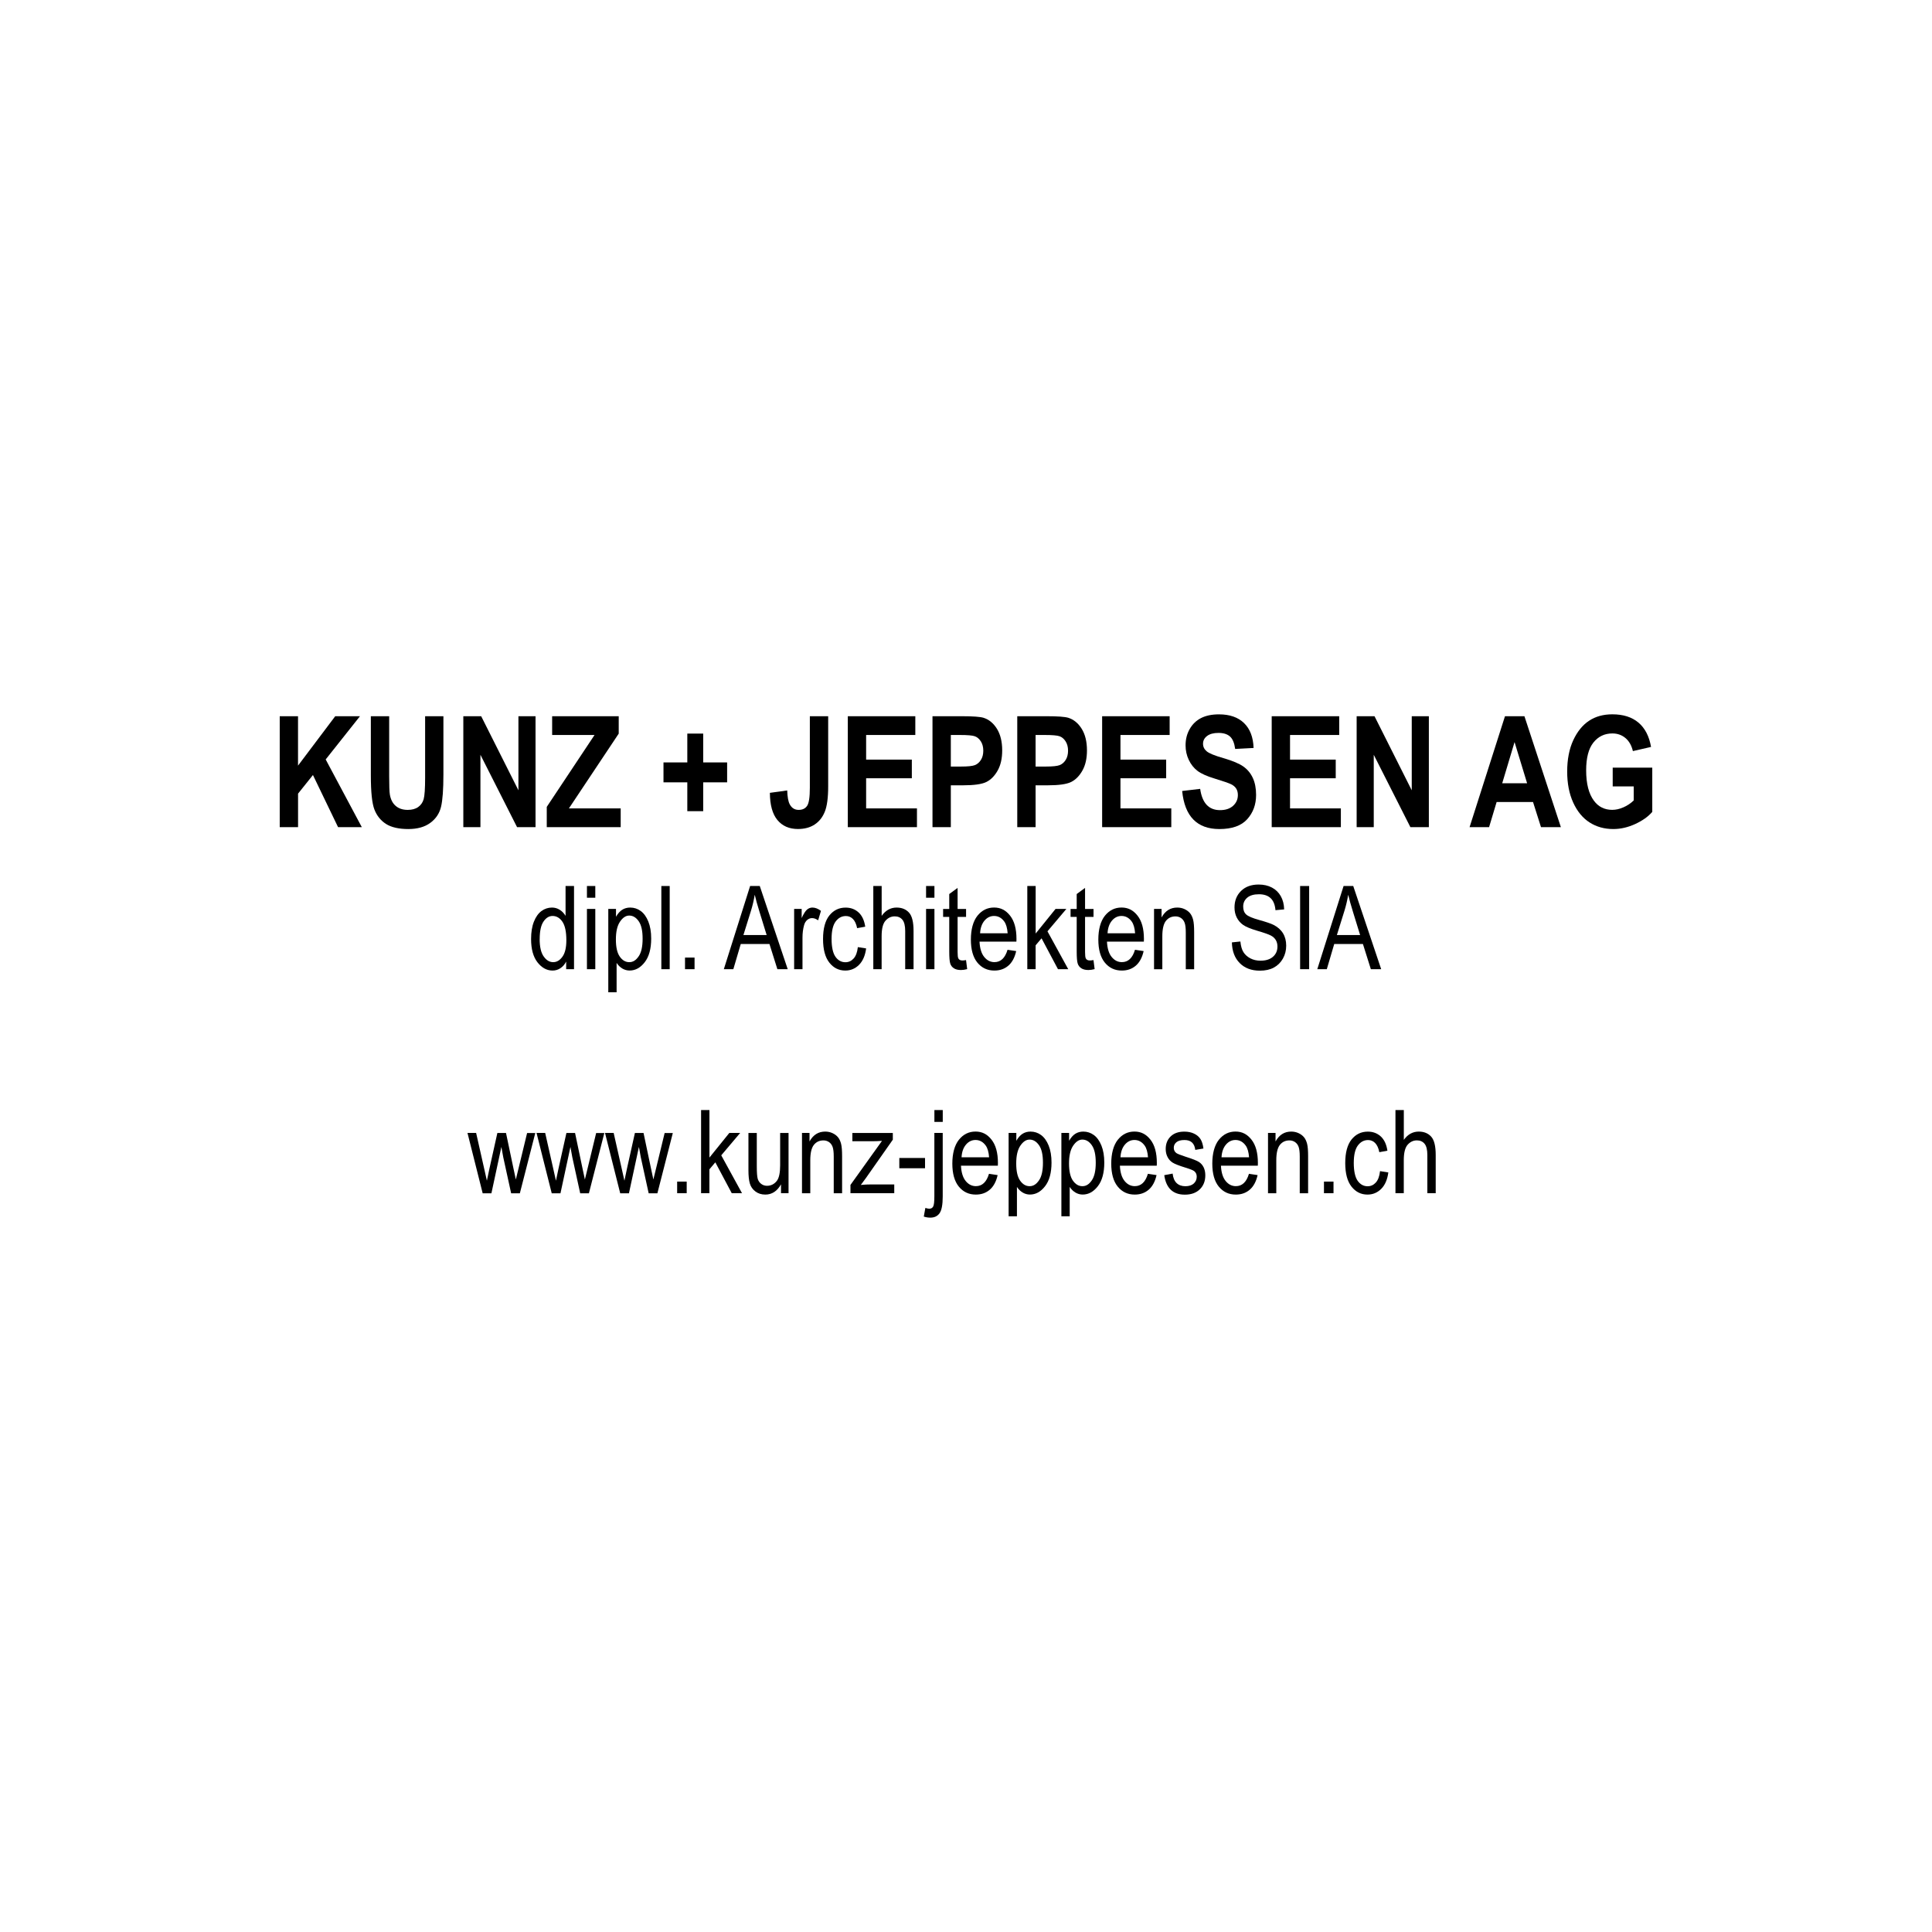 <?xml version="1.0" encoding="UTF-8"?>
<svg id="Ebene_1" xmlns="http://www.w3.org/2000/svg" version="1.1" viewBox="0 0 538.58 538.58">
  <!-- Generator: Adobe Illustrator 29.7.1, SVG Export Plug-In . SVG Version: 2.1.1 Build 8)  -->
  <path d="M77.98,230.58v-30.92h5.1v13.77l10.37-13.77h6.9l-9.56,12.05,10.07,18.87h-6.62l-7-14.53-4.15,5.19v9.34h-5.1Z"/>
  <path d="M103.39,199.66h5.1v16.75c0,2.6.06,4.3.19,5.08.23,1.36.76,2.42,1.62,3.16.85.75,1.98,1.12,3.37,1.12,1.18,0,2.15-.26,2.9-.79.75-.53,1.26-1.26,1.53-2.19s.41-2.94.41-6.02v-17.11h5.1v16.24c0,4.15-.22,7.15-.66,9s-1.44,3.35-3,4.49c-1.55,1.15-3.6,1.72-6.15,1.72s-4.71-.47-6.19-1.42c-1.48-.95-2.56-2.29-3.23-4.01s-1-4.9-1-9.52v-16.5Z"/>
  <path d="M129.16,230.58v-30.92h4.98l10.38,20.65v-20.65h4.77v30.92h-5.15l-10.21-20.17v20.17h-4.77Z"/>
  <path d="M152.42,230.58v-5.65l13.32-20.04h-11.82v-5.23h18.56v4.85l-13.88,20.84h14.43v5.23h-20.61Z"/>
  <path d="M191.6,226.13v-8.04h-6.64v-5.55h6.64v-8.04h4.43v8.04h6.67v5.55h-6.67v8.04h-4.43Z"/>
  <path d="M225.77,199.66h5.1v19.57c0,3.16-.32,5.52-.95,7.07-.63,1.55-1.58,2.74-2.84,3.56-1.26.83-2.81,1.24-4.65,1.24-2.43,0-4.34-.84-5.72-2.51-1.38-1.67-2.07-4.2-2.09-7.57l4.83-.67c.06,1.81.29,3.1.7,3.86.55,1.04,1.38,1.56,2.48,1.56s1.86-.38,2.37-1.13c.51-.75.76-2.42.76-5.01v-19.98Z"/>
  <path d="M236.34,230.58v-30.92h18.82v5.23h-13.71v6.86h12.74v5.21h-12.74v8.4h14.17v5.23h-19.28Z"/>
  <path d="M259.95,230.58v-30.92h8.23c3.07,0,5.07.15,6.01.44,1.5.48,2.75,1.5,3.72,3.06s1.47,3.57,1.47,6.03c0,2.24-.42,4.11-1.27,5.62s-1.9,2.57-3.16,3.19-3.45.92-6.54.92h-3.35v11.67h-5.1ZM265.06,204.89v8.8h2.83c1.9,0,3.2-.13,3.88-.4.68-.27,1.24-.75,1.68-1.45s.66-1.55.66-2.57-.23-1.9-.68-2.6c-.45-.7-1.01-1.18-1.67-1.42s-2.06-.36-4.21-.36h-2.5Z"/>
  <path d="M283.58,230.58v-30.92h8.23c3.07,0,5.07.15,6.01.44,1.5.48,2.75,1.5,3.72,3.06s1.47,3.57,1.47,6.03c0,2.24-.42,4.11-1.27,5.62s-1.9,2.57-3.16,3.19-3.45.92-6.54.92h-3.35v11.67h-5.1ZM288.69,204.89v8.8h2.83c1.9,0,3.2-.13,3.88-.4.68-.27,1.24-.75,1.68-1.45s.66-1.55.66-2.57-.23-1.9-.68-2.6c-.45-.7-1.01-1.18-1.67-1.42s-2.06-.36-4.21-.36h-2.5Z"/>
  <path d="M307.24,230.58v-30.92h18.82v5.23h-13.71v6.86h12.74v5.21h-12.74v8.4h14.17v5.23h-19.28Z"/>
  <path d="M329.57,220.5l5-.59c.56,3.95,2.4,5.93,5.53,5.93,1.55,0,2.76-.4,3.65-1.21.89-.81,1.33-1.81,1.33-3,0-.7-.15-1.3-.46-1.79-.31-.49-.78-.9-1.41-1.21s-2.17-.85-4.6-1.59c-2.18-.66-3.78-1.38-4.79-2.15-1.01-.77-1.82-1.79-2.42-3.05s-.9-2.61-.9-4.06c0-1.69.38-3.2,1.15-4.55.77-1.35,1.82-2.37,3.17-3.06s3.02-1.03,5-1.03c2.98,0,5.31.81,6.98,2.43,1.67,1.62,2.56,3.93,2.66,6.94l-5.13.27c-.23-1.66-.71-2.82-1.46-3.48-.75-.66-1.81-.99-3.19-.99s-2.44.29-3.19.86c-.75.57-1.12,1.29-1.12,2.15s.34,1.55,1.02,2.12c.68.57,2.23,1.21,4.66,1.9,2.57.75,4.43,1.53,5.58,2.35,1.15.82,2.02,1.88,2.62,3.18.6,1.3.91,2.88.91,4.73,0,2.69-.83,4.94-2.48,6.77-1.65,1.83-4.24,2.74-7.75,2.74-6.22,0-9.68-3.54-10.38-10.61Z"/>
  <path d="M354.51,230.58v-30.92h18.82v5.23h-13.71v6.86h12.74v5.21h-12.74v8.4h14.17v5.23h-19.28Z"/>
  <path d="M378.19,230.58v-30.92h4.98l10.38,20.65v-20.65h4.77v30.92h-5.15l-10.21-20.17v20.17h-4.77Z"/>
  <path d="M435.13,230.58h-5.55l-2.22-7h-10.15l-2.1,7h-5.44l9.87-30.92h5.42l10.16,30.92ZM425.71,218.35l-3.5-11.48-3.44,11.48h6.94Z"/>
  <path d="M449.57,219.23v-5.23h11.03v12.32c-1.11,1.31-2.69,2.43-4.73,3.38-2.04.94-4.08,1.41-6.14,1.41-2.5,0-4.71-.62-6.62-1.85s-3.43-3.07-4.55-5.53c-1.12-2.45-1.68-5.34-1.68-8.66s.57-6.31,1.7-8.73c1.13-2.42,2.6-4.23,4.41-5.42,1.81-1.2,3.97-1.79,6.49-1.79,3.02,0,5.45.77,7.27,2.31,1.82,1.54,2.99,3.8,3.51,6.78l-5.06,1.16c-.38-1.59-1.08-2.81-2.09-3.65s-2.22-1.27-3.63-1.27c-2.18,0-3.94.85-5.29,2.54-1.35,1.69-2.02,4.28-2.02,7.75,0,3.73.73,6.56,2.19,8.5,1.25,1.67,2.95,2.51,5.08,2.51,1,0,2.04-.23,3.11-.7,1.08-.47,2.04-1.11,2.88-1.92v-3.91h-5.86Z"/>
  <path d="M157.83,270.18v-2.12c-.42.81-.96,1.43-1.63,1.86-.66.43-1.38.64-2.15.64-1.62,0-3.03-.77-4.22-2.3-1.19-1.53-1.78-3.69-1.78-6.48,0-1.91.26-3.53.79-4.86.53-1.33,1.23-2.31,2.11-2.96.88-.64,1.86-.96,2.93-.96.77,0,1.48.2,2.14.61.66.41,1.2.97,1.64,1.7v-8.32h2.36v23.19h-2.18ZM150.44,261.8c0,2.17.38,3.79,1.13,4.84.75,1.06,1.63,1.58,2.64,1.58s1.85-.51,2.58-1.52c.73-1.01,1.09-2.54,1.09-4.59,0-2.35-.36-4.07-1.09-5.15-.73-1.08-1.65-1.62-2.75-1.62-.98,0-1.83.52-2.53,1.56-.71,1.04-1.06,2.67-1.06,4.9Z"/>
  <path d="M163.62,250.26v-3.27h2.33v3.27h-2.33ZM163.62,270.18v-16.8h2.33v16.8h-2.33Z"/>
  <path d="M169.57,276.62v-23.24h2.15v2.18c.53-.91,1.11-1.56,1.75-1.96.64-.4,1.38-.6,2.21-.6,1.08,0,2.06.32,2.94.96.87.64,1.58,1.62,2.11,2.93s.8,2.89.8,4.74c0,2.86-.6,5.06-1.8,6.6-1.2,1.55-2.6,2.32-4.22,2.32-.72,0-1.39-.19-2.01-.55-.62-.37-1.16-.89-1.61-1.57v8.18h-2.33ZM171.69,261.88c0,2.17.36,3.77,1.09,4.8.73,1.03,1.6,1.54,2.64,1.54s1.86-.53,2.6-1.6c.75-1.06,1.12-2.71,1.12-4.94s-.36-3.82-1.09-4.87c-.73-1.05-1.61-1.58-2.65-1.58-.94,0-1.79.57-2.56,1.7s-1.15,2.78-1.15,4.94Z"/>
  <path d="M184.36,270.18v-23.19h2.33v23.19h-2.33Z"/>
  <path d="M190.96,270.18v-3.24h2.66v3.24h-2.66Z"/>
  <path d="M201.78,270.18l7.33-23.19h2.69l7.79,23.19h-2.88l-2.21-7.02h-8l-2.07,7.02h-2.65ZM207.24,260.66h6.48l-1.98-6.42c-.61-1.97-1.06-3.58-1.34-4.81-.25,1.49-.59,2.96-1.04,4.43l-2.12,6.8Z"/>
  <path d="M221.38,270.18v-16.8h2.1v2.55c.54-1.18,1.03-1.96,1.48-2.35.45-.38.95-.58,1.51-.58.78,0,1.58.31,2.39.92l-.79,2.64c-.58-.41-1.14-.62-1.69-.62-.5,0-.95.17-1.36.52-.41.35-.7.83-.87,1.46-.3,1.09-.44,2.24-.44,3.46v8.8h-2.33Z"/>
  <path d="M239.16,264.03l2.29.36c-.26,2-.93,3.53-1.99,4.59-1.06,1.05-2.33,1.58-3.82,1.58-1.8,0-3.29-.74-4.45-2.22-1.17-1.48-1.75-3.67-1.75-6.57s.59-5.11,1.76-6.57c1.18-1.46,2.69-2.19,4.53-2.19,1.42,0,2.62.44,3.6,1.33.98.89,1.6,2.21,1.87,3.99l-2.26.41c-.22-1.13-.61-1.98-1.15-2.54s-1.21-.84-1.98-.84c-1.15,0-2.1.51-2.86,1.53-.75,1.02-1.13,2.63-1.13,4.85s.36,3.94,1.08,4.97c.72,1.02,1.65,1.53,2.78,1.53.89,0,1.64-.34,2.27-1.02.63-.68,1.03-1.74,1.19-3.17Z"/>
  <path d="M243.45,270.18v-23.19h2.33v8.32c.55-.77,1.17-1.35,1.86-1.73.69-.38,1.45-.58,2.29-.58,1.47,0,2.62.47,3.47,1.4.85.93,1.27,2.64,1.27,5.13v10.65h-2.33v-10.65c0-1.46-.26-2.5-.77-3.13-.52-.63-1.23-.95-2.14-.95-1.01,0-1.87.41-2.59,1.22-.71.81-1.07,2.25-1.07,4.32v9.19h-2.33Z"/>
  <path d="M258.16,250.26v-3.27h2.33v3.27h-2.33ZM258.16,270.18v-16.8h2.33v16.8h-2.33Z"/>
  <path d="M269.3,267.64l.32,2.52c-.64.17-1.22.25-1.74.25-.81,0-1.47-.16-1.96-.48-.5-.32-.84-.76-1.02-1.32s-.28-1.67-.28-3.34v-9.67h-1.71v-2.21h1.71v-4.16l2.33-1.71v5.87h2.36v2.21h-2.36v9.82c0,.91.07,1.49.21,1.76.2.38.57.57,1.12.57.26,0,.61-.04,1.03-.11Z"/>
  <path d="M280.88,264.77l2.4.36c-.4,1.79-1.13,3.15-2.18,4.06-1.05.91-2.35,1.37-3.9,1.37-1.95,0-3.53-.74-4.74-2.22-1.21-1.48-1.81-3.62-1.81-6.42s.61-5.11,1.83-6.64c1.22-1.52,2.76-2.29,4.63-2.29s3.27.75,4.46,2.25c1.19,1.5,1.79,3.67,1.79,6.5l-.02.76h-10.28c.09,1.89.53,3.31,1.31,4.27.78.96,1.73,1.44,2.85,1.44,1.75,0,2.97-1.15,3.65-3.45ZM273.21,260.17h7.69c-.11-1.46-.42-2.54-.93-3.26-.75-1.04-1.7-1.57-2.86-1.57-1.04,0-1.94.44-2.67,1.31s-1.14,2.04-1.22,3.52Z"/>
  <path d="M286.38,270.18v-23.19h2.33v13.25l5.54-6.86h3.02l-5.27,6.24,5.79,10.56h-2.86l-4.58-8.61-1.65,1.95v6.66h-2.33Z"/>
  <path d="M304.83,267.64l.32,2.52c-.64.17-1.22.25-1.74.25-.81,0-1.47-.16-1.96-.48-.5-.32-.84-.76-1.02-1.32s-.28-1.67-.28-3.34v-9.67h-1.71v-2.21h1.71v-4.16l2.33-1.71v5.87h2.36v2.21h-2.36v9.82c0,.91.07,1.49.21,1.76.2.38.57.57,1.12.57.26,0,.61-.04,1.03-.11Z"/>
  <path d="M316.41,264.77l2.4.36c-.4,1.79-1.13,3.15-2.18,4.06-1.05.91-2.35,1.37-3.9,1.37-1.95,0-3.53-.74-4.74-2.22-1.21-1.48-1.81-3.62-1.81-6.42s.61-5.11,1.83-6.64c1.22-1.52,2.76-2.29,4.63-2.29s3.27.75,4.46,2.25c1.19,1.5,1.79,3.67,1.79,6.5l-.02.76h-10.28c.09,1.89.53,3.31,1.31,4.27.78.96,1.73,1.44,2.85,1.44,1.75,0,2.97-1.15,3.65-3.45ZM308.74,260.17h7.69c-.11-1.46-.42-2.54-.93-3.26-.75-1.04-1.7-1.57-2.86-1.57-1.04,0-1.94.44-2.67,1.31s-1.14,2.04-1.22,3.52Z"/>
  <path d="M321.71,270.18v-16.8h2.1v2.37c.51-.92,1.12-1.61,1.86-2.07.73-.46,1.57-.68,2.52-.68.74,0,1.42.15,2.04.44s1.13.67,1.52,1.14c.38.47.67,1.08.86,1.83s.28,1.9.28,3.45v10.33h-2.33v-10.23c0-1.24-.11-2.14-.32-2.71-.21-.57-.54-1.01-.99-1.32-.45-.31-.97-.47-1.56-.47-1.12,0-2.01.42-2.67,1.25-.66.83-1,2.27-1,4.29v9.19h-2.33Z"/>
  <path d="M343.41,262.71l2.37-.25c.13,1.28.41,2.27.86,2.98s1.09,1.28,1.92,1.72c.83.43,1.77.65,2.82.65,1.5,0,2.66-.37,3.49-1.1s1.24-1.68,1.24-2.85c0-.68-.15-1.28-.45-1.79-.3-.51-.75-.93-1.36-1.26-.61-.33-1.92-.79-3.93-1.38-1.79-.53-3.07-1.07-3.83-1.6-.76-.54-1.35-1.22-1.77-2.05-.42-.83-.63-1.76-.63-2.81,0-1.88.61-3.41,1.82-4.6,1.21-1.19,2.85-1.79,4.9-1.79,1.41,0,2.65.28,3.71.84,1.06.56,1.88,1.36,2.47,2.4.59,1.04.9,2.27.94,3.69l-2.42.22c-.13-1.51-.58-2.63-1.35-3.35-.77-.73-1.86-1.09-3.27-1.09s-2.51.32-3.26.96c-.75.64-1.12,1.46-1.12,2.48,0,.94.27,1.67.82,2.18.55.52,1.78,1.04,3.7,1.57,1.88.52,3.19.97,3.95,1.35,1.16.59,2.04,1.37,2.63,2.34.59.96.89,2.12.89,3.45s-.31,2.54-.93,3.63c-.62,1.09-1.47,1.92-2.54,2.49s-2.36.85-3.87.85c-2.35,0-4.23-.71-5.62-2.12-1.4-1.41-2.12-3.33-2.18-5.74Z"/>
  <path d="M362.43,270.18v-23.19h2.52v23.19h-2.52Z"/>
  <path d="M367.22,270.18l7.33-23.19h2.69l7.79,23.19h-2.88l-2.21-7.02h-8l-2.07,7.02h-2.65ZM372.68,260.66h6.48l-1.98-6.42c-.61-1.97-1.06-3.58-1.34-4.81-.25,1.49-.59,2.96-1.04,4.43l-2.12,6.8Z"/>
  <path d="M134.55,332.63l-4.23-16.8h2.41l2.19,9.7.81,3.61.73-3.46,2.19-9.84h2.41l2.05,9.75.69,3.21.79-3.24,2.35-9.71h2.28l-4.3,16.8h-2.43l-2.2-10.06-.52-2.86-2.78,12.93h-2.44Z"/>
  <path d="M153.8,332.63l-4.23-16.8h2.41l2.19,9.7.81,3.61.73-3.46,2.19-9.84h2.41l2.05,9.75.69,3.21.79-3.24,2.35-9.71h2.28l-4.3,16.8h-2.43l-2.2-10.06-.52-2.86-2.78,12.93h-2.44Z"/>
  <path d="M172.89,332.63l-4.23-16.8h2.41l2.19,9.7.81,3.61.73-3.46,2.19-9.84h2.41l2.05,9.75.69,3.21.79-3.24,2.35-9.71h2.28l-4.3,16.8h-2.43l-2.2-10.06-.52-2.86-2.78,12.93h-2.44Z"/>
  <path d="M188.77,332.63v-3.24h2.66v3.24h-2.66Z"/>
  <path d="M195.44,332.63v-23.19h2.33v13.25l5.54-6.86h3.02l-5.27,6.24,5.79,10.56h-2.86l-4.58-8.61-1.65,1.95v6.66h-2.33Z"/>
  <path d="M217.72,332.63v-2.47c-.54.95-1.17,1.66-1.9,2.14-.73.47-1.55.71-2.47.71-1.09,0-2.01-.29-2.78-.88-.77-.58-1.28-1.33-1.54-2.22-.26-.9-.39-2.12-.39-3.67v-10.41h2.33v9.32c0,1.73.09,2.89.26,3.47.17.58.5,1.05.97,1.41.47.35,1,.53,1.61.53,1.12,0,2.04-.46,2.75-1.38.61-.79.92-2.24.92-4.35v-9h2.34v16.8h-2.09Z"/>
  <path d="M223.57,332.63v-16.8h2.1v2.37c.51-.92,1.12-1.61,1.86-2.07.73-.46,1.57-.68,2.52-.68.74,0,1.42.15,2.04.44s1.13.67,1.52,1.14c.38.47.67,1.08.86,1.83s.28,1.9.28,3.45v10.33h-2.33v-10.23c0-1.24-.11-2.14-.32-2.71-.21-.57-.54-1.01-.99-1.32-.45-.31-.97-.47-1.56-.47-1.12,0-2.01.42-2.67,1.25-.66.83-1,2.27-1,4.29v9.19h-2.33Z"/>
  <path d="M237.08,332.63v-2.31l8.79-12.28c-1,.06-1.88.1-2.64.1h-5.62v-2.31h11.28v1.88l-7.48,10.66-1.44,1.95c1.04-.1,2.03-.14,2.94-.14h6.38v2.45h-12.2Z"/>
  <path d="M250.7,325.67v-2.86h7.17v2.86h-7.17Z"/>
  <path d="M257.52,339.15l.44-2.42c.46.15.83.22,1.09.22.5,0,.86-.2,1.08-.59.23-.39.34-1.35.34-2.88v-17.66h2.33v17.72c0,2.29-.29,3.84-.88,4.67-.58.82-1.44,1.23-2.57,1.23-.63,0-1.24-.1-1.83-.3ZM260.48,312.75v-3.31h2.33v3.31h-2.33Z"/>
  <path d="M275.71,327.22l2.4.36c-.4,1.79-1.13,3.15-2.18,4.06-1.05.91-2.35,1.37-3.9,1.37-1.95,0-3.53-.74-4.74-2.22-1.21-1.48-1.81-3.62-1.81-6.42s.61-5.11,1.83-6.64c1.22-1.52,2.76-2.29,4.63-2.29s3.27.75,4.46,2.25c1.19,1.5,1.79,3.67,1.79,6.5l-.02.76h-10.28c.09,1.89.53,3.31,1.31,4.27.78.96,1.73,1.44,2.85,1.44,1.75,0,2.97-1.15,3.65-3.45ZM268.04,322.62h7.69c-.11-1.46-.42-2.54-.93-3.26-.75-1.04-1.7-1.57-2.86-1.57-1.04,0-1.94.44-2.67,1.31s-1.14,2.04-1.22,3.52Z"/>
  <path d="M281.17,339.07v-23.24h2.15v2.18c.53-.91,1.11-1.56,1.75-1.96.64-.4,1.38-.6,2.21-.6,1.08,0,2.06.32,2.94.96.87.64,1.58,1.62,2.11,2.93s.8,2.89.8,4.74c0,2.86-.6,5.06-1.8,6.6-1.2,1.55-2.6,2.32-4.22,2.32-.72,0-1.39-.19-2.01-.55-.62-.37-1.16-.89-1.61-1.57v8.18h-2.33ZM283.29,324.33c0,2.17.36,3.77,1.09,4.8.73,1.03,1.6,1.54,2.64,1.54s1.86-.53,2.6-1.6c.75-1.06,1.12-2.71,1.12-4.94s-.36-3.82-1.09-4.87c-.73-1.05-1.61-1.58-2.65-1.58-.94,0-1.79.57-2.56,1.7s-1.15,2.78-1.15,4.94Z"/>
  <path d="M295.88,339.07v-23.24h2.15v2.18c.53-.91,1.11-1.56,1.75-1.96.64-.4,1.38-.6,2.21-.6,1.08,0,2.06.32,2.94.96.87.64,1.58,1.62,2.11,2.93s.8,2.89.8,4.74c0,2.86-.6,5.06-1.8,6.6-1.2,1.55-2.6,2.32-4.22,2.32-.72,0-1.39-.19-2.01-.55-.62-.37-1.16-.89-1.61-1.57v8.18h-2.33ZM298.01,324.33c0,2.17.36,3.77,1.09,4.8.73,1.03,1.6,1.54,2.64,1.54s1.86-.53,2.6-1.6c.75-1.06,1.12-2.71,1.12-4.94s-.36-3.82-1.09-4.87c-.73-1.05-1.61-1.58-2.65-1.58-.94,0-1.79.57-2.56,1.7s-1.15,2.78-1.15,4.94Z"/>
  <path d="M320.01,327.22l2.4.36c-.4,1.79-1.13,3.15-2.18,4.06-1.05.91-2.35,1.37-3.9,1.37-1.95,0-3.53-.74-4.74-2.22-1.21-1.48-1.81-3.62-1.81-6.42s.61-5.11,1.83-6.64c1.22-1.52,2.76-2.29,4.63-2.29s3.27.75,4.46,2.25c1.19,1.5,1.79,3.67,1.79,6.5l-.02.76h-10.28c.09,1.89.53,3.31,1.31,4.27.78.96,1.73,1.44,2.85,1.44,1.75,0,2.97-1.15,3.65-3.45ZM312.34,322.62h7.69c-.11-1.46-.42-2.54-.93-3.26-.75-1.04-1.7-1.57-2.86-1.57-1.04,0-1.94.44-2.67,1.31s-1.14,2.04-1.22,3.52Z"/>
  <path d="M324.56,327.6l2.33-.44c.14,1.19.51,2.07,1.12,2.65.61.58,1.42.87,2.43.87s1.79-.25,2.34-.75c.55-.5.83-1.14.83-1.91,0-.66-.24-1.18-.71-1.55-.33-.25-1.12-.57-2.37-.95-1.81-.56-3.03-1.03-3.64-1.42-.61-.39-1.09-.91-1.42-1.57-.34-.65-.51-1.4-.51-2.23,0-1.43.46-2.6,1.38-3.5.92-.9,2.19-1.34,3.81-1.34,1.02,0,1.92.18,2.7.55.78.37,1.37.86,1.78,1.49.41.62.7,1.51.85,2.67l-2.28.38c-.21-1.83-1.21-2.75-2.99-2.75-1.01,0-1.77.2-2.26.61s-.74.92-.74,1.55.24,1.11.71,1.47c.29.21,1.13.55,2.54,1.01,1.93.61,3.18,1.1,3.75,1.47.57.36,1.01.86,1.32,1.49.31.63.47,1.38.47,2.24,0,1.61-.51,2.91-1.53,3.9-1.02.99-2.41,1.49-4.17,1.49-3.3,0-5.22-1.8-5.74-5.41Z"/>
  <path d="M348.18,327.22l2.4.36c-.4,1.79-1.13,3.15-2.18,4.06-1.05.91-2.35,1.37-3.9,1.37-1.95,0-3.53-.74-4.74-2.22-1.21-1.48-1.81-3.62-1.81-6.42s.61-5.11,1.83-6.64c1.22-1.52,2.76-2.29,4.63-2.29s3.27.75,4.46,2.25c1.19,1.5,1.79,3.67,1.79,6.5l-.02.76h-10.28c.09,1.89.53,3.31,1.31,4.27.78.96,1.73,1.44,2.85,1.44,1.75,0,2.97-1.15,3.65-3.45ZM340.51,322.62h7.69c-.11-1.46-.42-2.54-.93-3.26-.75-1.04-1.7-1.57-2.86-1.57-1.04,0-1.94.44-2.67,1.31s-1.14,2.04-1.22,3.52Z"/>
  <path d="M353.48,332.63v-16.8h2.1v2.37c.51-.92,1.12-1.61,1.86-2.07.73-.46,1.57-.68,2.52-.68.74,0,1.42.15,2.04.44s1.13.67,1.52,1.14c.38.47.67,1.08.86,1.83s.28,1.9.28,3.45v10.33h-2.33v-10.23c0-1.24-.11-2.14-.32-2.71-.21-.57-.54-1.01-.99-1.32-.45-.31-.97-.47-1.56-.47-1.12,0-2.01.42-2.67,1.25-.66.83-1,2.27-1,4.29v9.19h-2.33Z"/>
  <path d="M369.08,332.63v-3.24h2.66v3.24h-2.66Z"/>
  <path d="M384.73,326.48l2.29.36c-.26,2-.93,3.53-1.99,4.59-1.06,1.05-2.33,1.58-3.82,1.58-1.8,0-3.29-.74-4.45-2.22-1.17-1.48-1.75-3.67-1.75-6.57s.59-5.11,1.76-6.57c1.18-1.46,2.69-2.19,4.53-2.19,1.42,0,2.62.44,3.6,1.33.98.89,1.6,2.21,1.87,3.99l-2.26.41c-.22-1.13-.61-1.98-1.15-2.54s-1.21-.84-1.98-.84c-1.15,0-2.1.51-2.86,1.53-.75,1.02-1.13,2.63-1.13,4.85s.36,3.94,1.08,4.97c.72,1.02,1.65,1.53,2.78,1.53.89,0,1.64-.34,2.27-1.02.63-.68,1.03-1.74,1.19-3.17Z"/>
  <path d="M389.01,332.63v-23.19h2.33v8.32c.55-.77,1.17-1.35,1.86-1.73.69-.38,1.45-.58,2.29-.58,1.47,0,2.62.47,3.47,1.4.85.93,1.27,2.64,1.27,5.13v10.65h-2.33v-10.65c0-1.46-.26-2.5-.77-3.13-.52-.63-1.23-.95-2.14-.95-1.01,0-1.87.41-2.59,1.22-.71.81-1.07,2.25-1.07,4.32v9.19h-2.33Z"/>
</svg>